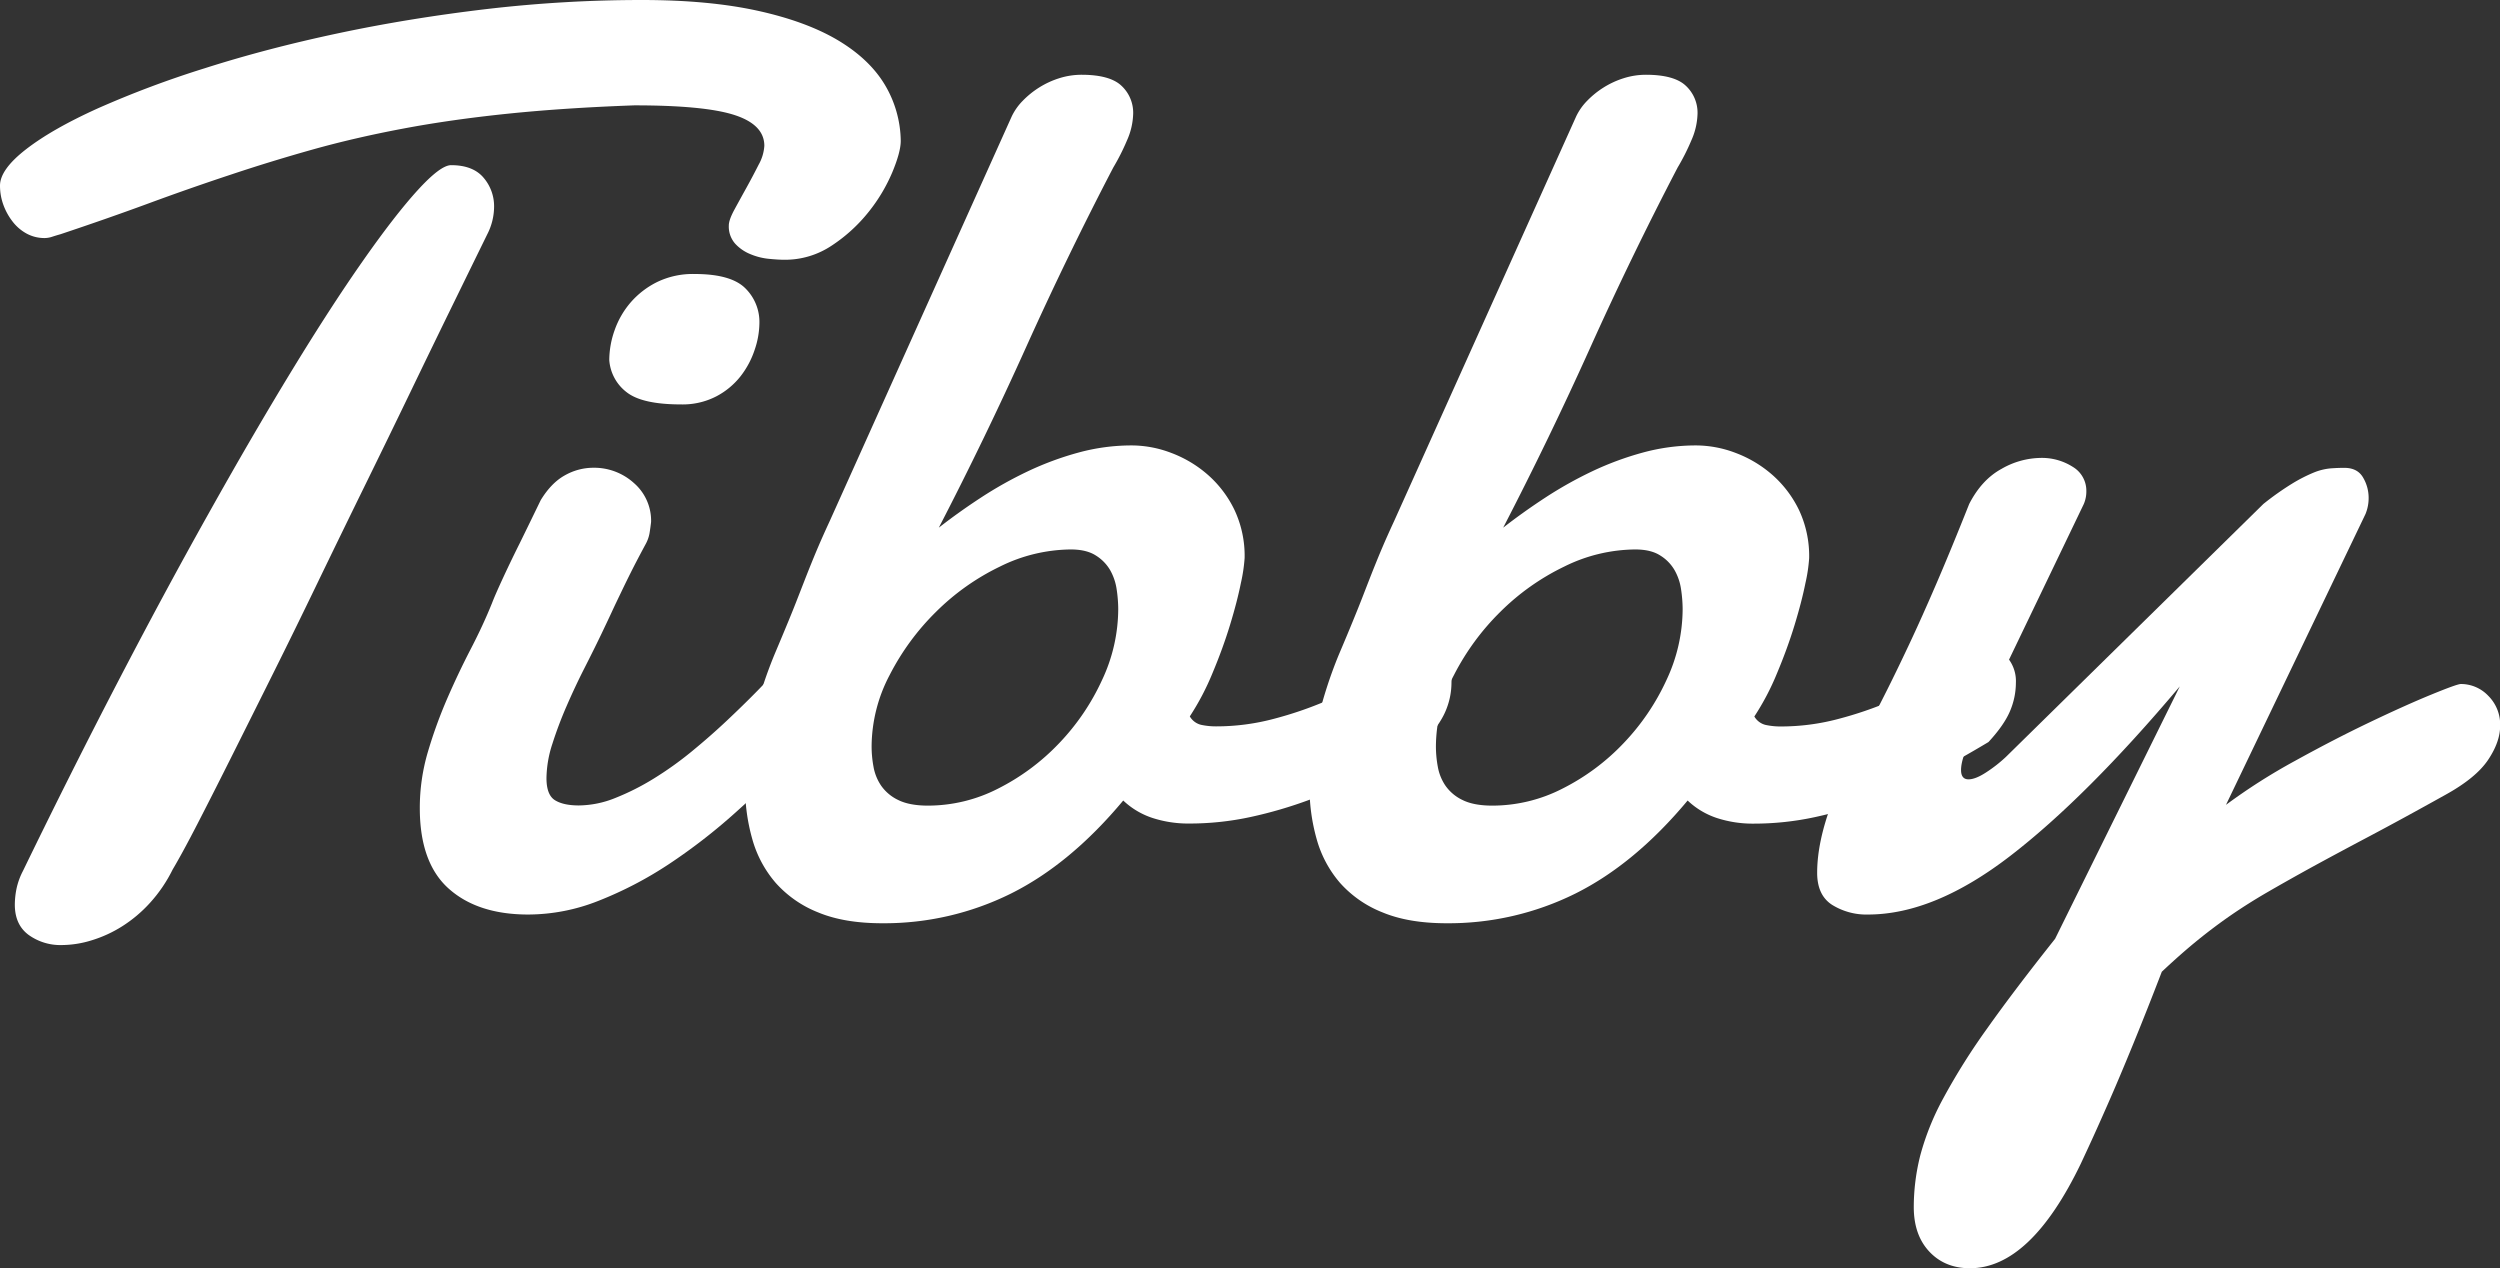 <svg xmlns="http://www.w3.org/2000/svg" viewBox="0 0 979.74 497.07"><rect x="0" y="0" width="979.74" height="497.07" fill="#333333" stroke="none"/><defs><style>.cls-1{fill:#fff;}</style></defs><g id="Layer_2" data-name="Layer 2"><g id="Layer_1-2" data-name="Layer 1"><path class="cls-1" d="M353,55.18q0,4.4-3.3,12.32A65.68,65.68,0,0,1,340.45,83a62.05,62.05,0,0,1-14.4,13.18,32.91,32.91,0,0,1-18.68,5.62c-1.63,0-3.66-.13-6.1-.37a25,25,0,0,1-7.2-1.83,16.44,16.44,0,0,1-6-4.15,10.11,10.11,0,0,1-2.45-7.08c0-1.47.74-3.54,2.2-6.23s3.05-5.57,4.76-8.66,3.3-6.11,4.76-9a17.21,17.21,0,0,0,2.2-7.32q0-8.3-11.72-12.09t-39.3-3.78q-27.6,1-49.81,3.3t-41,5.86Q138.92,54,122.56,58.59T90.33,68.48q-15.87,5.25-32.1,11.23T23.68,91.8c-1.14.32-2.24.65-3.29,1a9.6,9.6,0,0,1-2.81.49,14.65,14.65,0,0,1-7.08-1.71A17.41,17.41,0,0,1,5,86.91a23.9,23.9,0,0,1-3.66-6.59A21.91,21.91,0,0,1,0,72.75q0-6.34,10.25-14.28t28.08-16a390.66,390.66,0,0,1,42-15.75Q104.5,19,132.45,13.06T190.8,3.54A523.85,523.85,0,0,1,251.46,0q26.13,0,45.17,4.15t31.49,11.47Q340.59,23,346.68,33.08A43.91,43.91,0,0,1,353,55.18ZM67.63,340.82a56.46,56.46,0,0,1-8.79,12.94,52.89,52.89,0,0,1-11,9.28,49.14,49.14,0,0,1-12,5.49,40.08,40.08,0,0,1-11.48,1.83,21.3,21.3,0,0,1-13.18-4q-5.37-4-5.37-11.84a32.85,32.85,0,0,1,.61-6A27.28,27.28,0,0,1,9,341.31Q27.59,303,46,267.58t35.65-66.16q17.2-30.76,32.59-56t28-43.22q12.57-17.94,21.49-27.71t13.06-9.76q8.53,0,12.69,4.88a17.15,17.15,0,0,1,4.15,11.47,23.83,23.83,0,0,1-2.68,10.75q-6.1,12.45-13.8,28.2t-16.23,33.44q-8.55,17.72-17.82,36.62t-18.31,37.6q-9,18.68-17.7,36.13T90.94,296.14Q83.5,311,77.51,322.63T67.63,340.82Z"/><path class="cls-1" d="M211.91,196q4.16-6.82,9.53-9.76a22.68,22.68,0,0,1,11-2.93,23.22,23.22,0,0,1,16,6,19.53,19.53,0,0,1,6.72,15.26c-.17,1.46-.37,2.93-.61,4.39a13.94,13.94,0,0,1-1.59,4.4q-3.42,6.35-5.62,10.74t-4,8.18c-1.22,2.53-2.41,5-3.54,7.45s-2.53,5.37-4.15,8.79q-2.94,6.11-6.6,13.3t-6.95,14.77a154.1,154.1,0,0,0-5.62,14.89,44.77,44.77,0,0,0-2.32,13.43q0,6.6,3.3,8.67c2.19,1.38,5.33,2.07,9.4,2.07a38.87,38.87,0,0,0,14.28-2.93,96,96,0,0,0,15-7.56A135.27,135.27,0,0,0,271,294.56q7.32-6,13.79-12.09t12-11.72q5.5-5.61,9.16-10,4.88-4.64,9.76-4.64a8.57,8.57,0,0,1,7.21,3.91,16.76,16.76,0,0,1,2.8,10,29.62,29.62,0,0,1-2.8,12,35.31,35.31,0,0,1-9.16,12q-12.45,12.69-25.39,24.29a225.59,225.59,0,0,1-26.49,20.51A148.38,148.38,0,0,1,234.62,353,75,75,0,0,1,207,358.4q-19.77,0-31.13-10.13t-11.35-31.62a77.36,77.36,0,0,1,3.17-22,183.3,183.3,0,0,1,7.57-20.88q4.4-10.12,9.28-19.53t8.3-17.94q1.22-3.18,4.27-9.77t6.47-13.43Q207.51,205.08,211.91,196Zm26.86-54.93a35.36,35.36,0,0,1,2.07-11.59,33.83,33.83,0,0,1,6.23-10.87,33.24,33.24,0,0,1,10.38-8.05,32.08,32.08,0,0,1,14.77-3.18q14.14,0,19.77,5.5a18.51,18.51,0,0,1,5.62,13.79A33.33,33.33,0,0,1,295.78,137a34.34,34.34,0,0,1-5.5,10.38,29.46,29.46,0,0,1-9.52,7.93,28.72,28.72,0,0,1-13.91,3.18q-15.15,0-21.24-4.76A17.38,17.38,0,0,1,238.77,141.11Z"/><path class="cls-1" d="M440.19,313.72q-20.76,24.9-44.07,36.5a111.68,111.68,0,0,1-50.42,11.6q-14.9,0-25.14-4.28A43.79,43.79,0,0,1,304,346a44.44,44.44,0,0,1-9.16-17.09A74.84,74.84,0,0,1,292,308.11a110.65,110.65,0,0,1,3.18-25.76,172,172,0,0,1,8.3-25.76q3.4-8.05,5.61-13.43c1.47-3.57,2.69-6.63,3.66-9.15l2.57-6.59c.73-1.87,1.5-3.83,2.32-5.86s1.79-4.4,2.93-7.08,2.68-6.14,4.64-10.38L396.48,45.65a22.46,22.46,0,0,1,4.28-6.1,34.67,34.67,0,0,1,6.47-5.25,33.91,33.91,0,0,1,7.93-3.66,28.93,28.93,0,0,1,8.67-1.34q11.22,0,15.75,4.39a14.45,14.45,0,0,1,4.51,10.74,27.22,27.22,0,0,1-2.44,10.62,86.31,86.31,0,0,1-5.37,10.62q-18.07,34.68-34.18,70.44t-34.18,70.68q7.81-6.1,16.6-11.84a155.38,155.38,0,0,1,18.31-10.26,119.89,119.89,0,0,1,19.78-7.32,79.15,79.15,0,0,1,21-2.81A43.66,43.66,0,0,1,459,177.49,46.55,46.55,0,0,1,473.27,186a43.33,43.33,0,0,1,10.49,13.79,42.24,42.24,0,0,1,4,18.92,63.77,63.77,0,0,1-1.46,9.77q-1.47,7.32-4.27,16.48t-6.84,18.79a100.33,100.33,0,0,1-8.91,17,7,7,0,0,0,4.39,3.3,27.53,27.53,0,0,0,6.11.61,87.47,87.47,0,0,0,22.34-2.93,147.5,147.5,0,0,0,21-7.2,199.15,199.15,0,0,0,18.19-8.92q8.29-4.62,13.92-8.05a8.59,8.59,0,0,1,6.34-3.18,9.16,9.16,0,0,1,7.21,3.67,14.39,14.39,0,0,1,3.05,9.52,28.49,28.49,0,0,1-2.32,11.11q-2.32,5.49-8.42,12.08-11,6.6-22.1,12.45a190.2,190.2,0,0,1-22.58,10.13,169.72,169.72,0,0,1-23.32,6.84,113.24,113.24,0,0,1-24.05,2.56,45.39,45.39,0,0,1-14.4-2.19A30.46,30.46,0,0,1,440.19,313.72Zm-20.51-98.39a63.48,63.48,0,0,0-27.83,6.72,92.38,92.38,0,0,0-25,17.7,96.62,96.62,0,0,0-18.19,24.78,60.6,60.6,0,0,0-7.08,28,44.2,44.2,0,0,0,.74,7.94,19.09,19.09,0,0,0,3,7.44,17.12,17.12,0,0,0,6.71,5.62q4.4,2.19,11.72,2.19A60.26,60.26,0,0,0,391.24,309a87,87,0,0,0,23.8-17.7,90,90,0,0,0,16.84-24.78,65.61,65.61,0,0,0,6.35-27.71,53.41,53.41,0,0,0-.61-7.81,21.47,21.47,0,0,0-2.56-7.57,16.56,16.56,0,0,0-5.62-5.74Q425.78,215.34,419.68,215.33Z"/><path class="cls-1" d="M661.38,313.72q-20.76,24.9-44.07,36.5a111.68,111.68,0,0,1-50.42,11.6q-14.89,0-25.14-4.28A43.79,43.79,0,0,1,525.15,346,44.44,44.44,0,0,1,516,328.86a74.84,74.84,0,0,1-2.81-20.75,110.65,110.65,0,0,1,3.18-25.76,172,172,0,0,1,8.3-25.76q3.42-8.05,5.61-13.43c1.47-3.57,2.69-6.63,3.67-9.15s1.83-4.72,2.56-6.59,1.5-3.83,2.32-5.86,1.79-4.4,2.93-7.08,2.68-6.14,4.64-10.38L617.68,45.65a22.41,22.41,0,0,1,4.27-6.1,34.67,34.67,0,0,1,6.47-5.25,33.91,33.91,0,0,1,7.93-3.66A28.93,28.93,0,0,1,645,29.3q11.22,0,15.75,4.39a14.41,14.41,0,0,1,4.51,10.74,27.22,27.22,0,0,1-2.44,10.62,86.31,86.31,0,0,1-5.37,10.62q-18.08,34.68-34.18,70.44t-34.18,70.68q7.82-6.1,16.6-11.84A156.18,156.18,0,0,1,624,184.69a119.89,119.89,0,0,1,19.78-7.32,79.15,79.15,0,0,1,21-2.81,43.75,43.75,0,0,1,15.39,2.93A46.63,46.63,0,0,1,694.46,186,43.5,43.5,0,0,1,705,199.83a42.37,42.37,0,0,1,4,18.92,62.47,62.47,0,0,1-1.46,9.77q-1.47,7.32-4.27,16.48t-6.84,18.79a99.61,99.61,0,0,1-8.91,17,7,7,0,0,0,4.39,3.3,27.53,27.53,0,0,0,6.11.61,87.47,87.47,0,0,0,22.34-2.93,147.5,147.5,0,0,0,21-7.2,197.88,197.88,0,0,0,18.19-8.92q8.29-4.62,13.92-8.05a8.59,8.59,0,0,1,6.35-3.18,9.16,9.16,0,0,1,7.2,3.67,14.39,14.39,0,0,1,3,9.52,28.49,28.49,0,0,1-2.32,11.11q-2.33,5.49-8.42,12.08-11,6.6-22.1,12.45a190.2,190.2,0,0,1-22.58,10.13,169.31,169.31,0,0,1-23.32,6.84,113.21,113.21,0,0,1-24,2.56,45.45,45.45,0,0,1-14.41-2.19A30.46,30.46,0,0,1,661.38,313.72Zm-20.51-98.39A63.48,63.48,0,0,0,613,222.05a92.38,92.38,0,0,0-25,17.7,96.62,96.62,0,0,0-18.19,24.78,60.6,60.6,0,0,0-7.08,28,44.2,44.2,0,0,0,.74,7.94,19.09,19.09,0,0,0,3,7.44,17.12,17.12,0,0,0,6.71,5.62q4.39,2.19,11.72,2.19A60.26,60.26,0,0,0,612.43,309a86.81,86.81,0,0,0,23.8-17.7,90.26,90.26,0,0,0,16.85-24.78,65.75,65.75,0,0,0,6.34-27.71,53.41,53.41,0,0,0-.61-7.81,21.27,21.27,0,0,0-2.56-7.57,16.38,16.38,0,0,0-5.62-5.74Q647,215.34,640.87,215.33Z"/><path class="cls-1" d="M887,197.51a111.3,111.3,0,0,1,11.6-8.18,60.13,60.13,0,0,1,8.18-4.15,23.06,23.06,0,0,1,6.22-1.59c1.87-.16,3.79-.24,5.74-.24q5.13,0,7.33,3.78a15.64,15.64,0,0,1,2.19,7.94,16.44,16.44,0,0,1-1.22,6.35l-54.69,114a231.35,231.35,0,0,1,27-17.21q15.26-8.43,29.3-15.14t24.17-10.86q10.13-4.16,11.6-4.15a14.78,14.78,0,0,1,10.74,4.64,15.89,15.89,0,0,1,4.64,11.71q0,6.36-4.76,13.43t-16.73,13.67q-17.09,9.53-29.78,16.24T906,339.84q-9.78,5.39-17.34,9.77t-14.28,9q-6.72,4.64-13.18,9.89t-14,12.33q-5.62,14.64-11.11,28.08t-10,23.68q-4.51,10.25-7.45,16.6t-3.17,6.83q-19.77,41-43.46,41-9.76,0-15.87-6.47T750,473.14a82.72,82.72,0,0,1,2.56-20.38,101.66,101.66,0,0,1,9-22.34,253.72,253.72,0,0,1,17.09-27.22q10.62-15,26.73-35.28L854.25,269q-36.63,43.47-66.41,66.41T732.18,358.4A25.46,25.46,0,0,1,718,354.61q-5.87-3.78-5.86-12.57,0-12.21,5.86-27.59,3.4-8.29,6.83-15.26t7.08-13.91q3.68-7,7.69-15t8.79-18.18q4.77-10.14,10.5-23.44t12.82-31.13q4.88-9.52,12.69-13.79a31.52,31.52,0,0,1,15.14-4.28A22.49,22.49,0,0,1,812.38,183a10.86,10.86,0,0,1,5.25,9.4,12.55,12.55,0,0,1-1,5.13l-44.68,93q-3.42,7.08-3.42,11.23,0,3.66,2.93,3.66c1.79,0,4.07-.89,6.84-2.69a54.93,54.93,0,0,0,7.81-6.1Z"/></g></g></svg>
